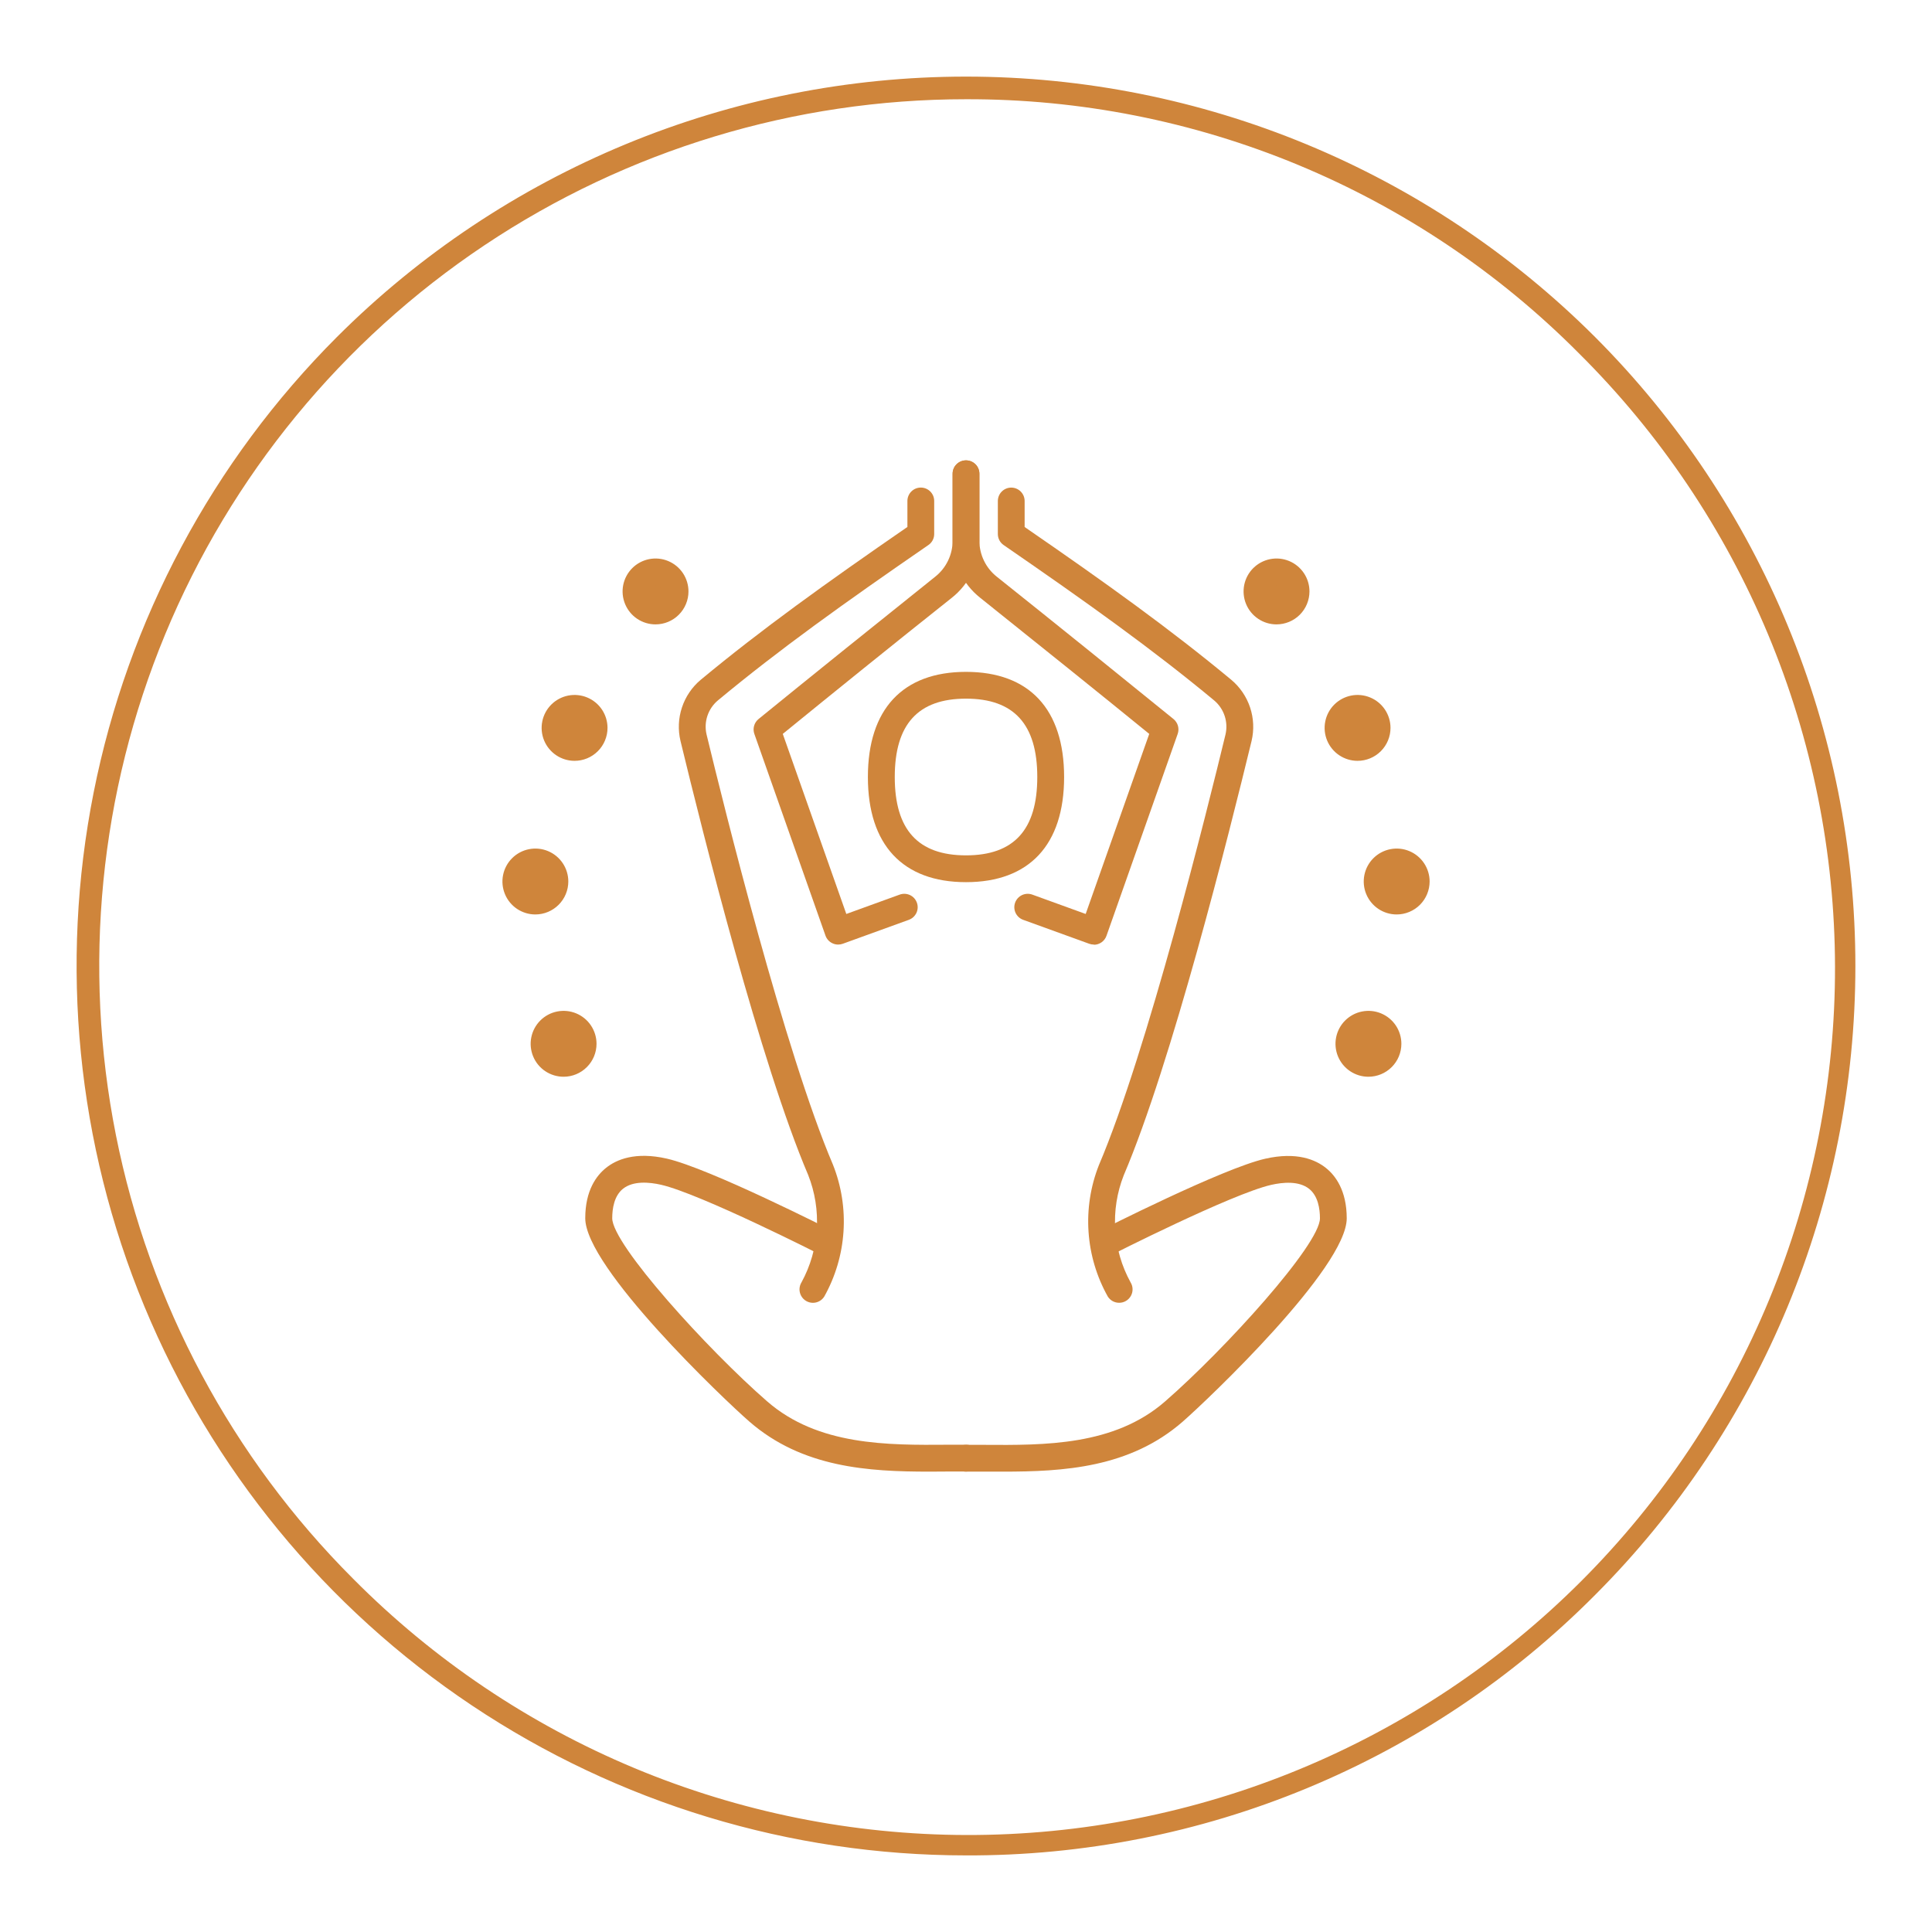 <svg xmlns="http://www.w3.org/2000/svg" width="134" height="134" viewBox="0 0 134 134" fill="none"><path d="M66.999 128.687C54.799 128.684 42.873 125.065 32.73 118.286C22.586 111.507 14.68 101.873 10.01 90.601C5.341 79.329 4.118 66.927 6.496 54.96C8.874 42.994 14.746 32.001 23.371 23.372C34.946 11.808 50.638 5.313 66.999 5.313C83.361 5.313 99.053 11.808 110.628 23.372C122.191 34.947 128.686 50.639 128.686 67C128.686 83.361 122.191 99.053 110.628 110.628C104.915 116.379 98.116 120.936 90.626 124.036C83.136 127.137 75.105 128.717 66.999 128.687ZM66.999 6.883C55.109 6.882 43.486 10.407 33.6 17.012C23.713 23.617 16.008 33.006 11.458 43.991C6.908 54.976 5.719 67.064 8.039 78.725C10.36 90.386 16.087 101.097 24.496 109.503C30.07 115.12 36.698 119.581 44 122.631C51.302 125.68 59.134 127.258 67.048 127.273C74.961 127.288 82.799 125.741 90.113 122.72C97.427 119.699 104.072 115.263 109.667 109.668C115.263 104.072 119.698 97.427 122.719 90.113C125.741 82.8 127.288 74.961 127.273 67.048C127.257 59.135 125.68 51.303 122.63 44.001C119.581 36.699 115.12 30.071 109.503 24.497C103.936 18.895 97.312 14.454 90.016 11.43C82.72 8.406 74.897 6.861 66.999 6.883Z" fill="#CF853B"></path><path d="M67 61.185C62.614 61.185 60.195 58.596 60.195 53.893C60.195 49.19 62.611 46.599 67 46.599C71.389 46.599 73.805 49.19 73.805 53.893C73.805 58.596 71.386 61.185 67 61.185ZM67 48.457C63.674 48.457 62.059 50.237 62.059 53.893C62.059 57.549 63.674 59.326 67 59.326C70.326 59.326 71.944 57.549 71.944 53.893C71.944 50.237 70.326 48.457 67 48.457Z" fill="#CF853B"></path><path d="M69.546 102.07H68.224H66.999C66.753 102.07 66.517 101.972 66.342 101.798C66.168 101.624 66.07 101.388 66.07 101.141C66.07 100.895 66.168 100.658 66.342 100.484C66.517 100.31 66.753 100.212 66.999 100.212H68.237C72.469 100.241 77.275 100.275 80.8 97.208C84.948 93.599 91.549 86.32 91.549 84.501C91.549 83.842 91.418 82.949 90.8 82.457C90.096 81.894 88.981 81.996 88.17 82.18C85.435 82.803 77.042 87.063 76.958 87.108C76.739 87.21 76.489 87.222 76.261 87.144C76.033 87.065 75.844 86.901 75.735 86.686C75.625 86.471 75.603 86.222 75.674 85.991C75.744 85.76 75.902 85.566 76.112 85.448C76.466 85.271 84.799 81.039 87.756 80.366C89.947 79.869 91.25 80.437 91.96 81.005C92.622 81.528 93.407 82.575 93.407 84.501C93.407 87.924 83.791 97.064 82.022 98.61C78.353 101.809 73.767 102.07 69.546 102.07Z" fill="#CF853B"></path><path d="M58.134 65.513C57.996 65.514 57.86 65.484 57.736 65.424C57.513 65.32 57.341 65.132 57.257 64.901L52.321 50.904C52.257 50.724 52.25 50.528 52.302 50.343C52.353 50.159 52.461 49.995 52.609 49.873C56.011 47.104 60.699 43.33 64.862 40.001C65.24 39.702 65.546 39.321 65.755 38.886C65.965 38.452 66.073 37.976 66.072 37.494V32.859C66.072 32.612 66.169 32.376 66.344 32.202C66.518 32.028 66.754 31.93 67.001 31.93C67.247 31.93 67.483 32.028 67.658 32.202C67.832 32.376 67.93 32.612 67.93 32.859V37.494C67.932 38.256 67.761 39.008 67.431 39.694C67.1 40.38 66.619 40.983 66.022 41.456C62.065 44.597 57.631 48.18 54.292 50.902L58.699 63.391L62.402 62.048C62.517 62.007 62.639 61.988 62.761 61.994C62.883 61.999 63.002 62.029 63.113 62.08C63.224 62.132 63.323 62.205 63.405 62.295C63.488 62.386 63.551 62.491 63.593 62.606C63.635 62.721 63.653 62.842 63.648 62.964C63.642 63.086 63.613 63.206 63.561 63.317C63.509 63.427 63.436 63.526 63.346 63.609C63.256 63.691 63.15 63.755 63.036 63.797L58.45 65.459C58.349 65.495 58.242 65.513 58.134 65.513Z" fill="#CF853B"></path><path d="M56.378 90.361C56.212 90.36 56.05 90.315 55.907 90.23C55.765 90.145 55.648 90.024 55.568 89.879C55.488 89.734 55.448 89.57 55.452 89.405C55.457 89.239 55.505 89.078 55.593 88.937C56.211 87.805 56.573 86.55 56.652 85.263C56.731 83.975 56.526 82.686 56.05 81.486C52.753 73.752 48.762 57.861 47.197 51.388C47.015 50.62 47.05 49.817 47.299 49.068C47.547 48.318 47.999 47.653 48.605 47.146C52.824 43.647 57.241 40.477 62.936 36.549V34.746C62.936 34.624 62.96 34.503 63.007 34.39C63.054 34.278 63.122 34.175 63.208 34.089C63.295 34.002 63.397 33.934 63.51 33.887C63.623 33.841 63.743 33.817 63.865 33.817C63.987 33.817 64.108 33.841 64.221 33.887C64.334 33.934 64.436 34.002 64.522 34.089C64.609 34.175 64.677 34.278 64.724 34.39C64.77 34.503 64.794 34.624 64.794 34.746V37.038C64.795 37.189 64.758 37.337 64.688 37.471C64.618 37.604 64.516 37.718 64.391 37.803C58.539 41.833 54.056 45.039 49.793 48.578C49.455 48.861 49.202 49.234 49.063 49.653C48.925 50.072 48.905 50.522 49.008 50.951C50.219 55.966 54.428 72.936 57.775 80.787C58.359 82.26 58.608 83.845 58.503 85.427C58.398 87.008 57.942 88.546 57.168 89.929C57.084 90.062 56.967 90.172 56.829 90.247C56.69 90.323 56.535 90.362 56.378 90.361Z" fill="#CF853B"></path><path d="M75.867 65.513C75.758 65.513 75.651 65.495 75.55 65.459L70.965 63.797C70.85 63.755 70.744 63.691 70.654 63.609C70.564 63.526 70.491 63.427 70.439 63.317C70.387 63.206 70.358 63.086 70.352 62.964C70.347 62.842 70.365 62.721 70.407 62.606C70.449 62.491 70.512 62.386 70.595 62.295C70.677 62.205 70.776 62.132 70.887 62.08C70.998 62.029 71.117 61.999 71.239 61.994C71.361 61.988 71.483 62.007 71.598 62.048L75.301 63.391L79.709 50.902C76.369 48.18 71.935 44.62 67.978 41.456C67.382 40.983 66.9 40.38 66.57 39.694C66.24 39.008 66.069 38.255 66.07 37.494V32.859C66.07 32.612 66.168 32.376 66.343 32.202C66.517 32.028 66.753 31.93 66.999 31.93C67.246 31.93 67.482 32.028 67.656 32.202C67.831 32.376 67.928 32.612 67.928 32.859V37.494C67.927 37.976 68.035 38.452 68.245 38.886C68.454 39.321 68.76 39.702 69.138 40.001C73.302 43.322 77.992 47.109 81.394 49.873C81.542 49.995 81.649 50.159 81.701 50.343C81.752 50.528 81.746 50.724 81.682 50.904L76.743 64.906C76.679 65.088 76.561 65.245 76.403 65.356C76.246 65.467 76.059 65.527 75.867 65.526V65.513Z" fill="#CF853B"></path><path d="M77.621 90.358C77.464 90.359 77.309 90.32 77.172 90.244C77.035 90.169 76.919 90.059 76.835 89.927C76.062 88.548 75.606 87.015 75.499 85.438C75.392 83.862 75.638 82.281 76.218 80.811C79.576 72.933 83.784 55.966 84.996 50.954C85.098 50.525 85.079 50.075 84.94 49.656C84.802 49.236 84.549 48.864 84.211 48.58C79.947 45.042 75.464 41.836 69.612 37.805C69.488 37.72 69.386 37.606 69.316 37.473C69.246 37.34 69.209 37.192 69.209 37.041V34.748C69.209 34.502 69.307 34.266 69.481 34.092C69.655 33.917 69.892 33.819 70.138 33.819C70.385 33.819 70.621 33.917 70.795 34.092C70.969 34.266 71.067 34.502 71.067 34.748V36.552C76.767 40.477 81.18 43.65 85.399 47.149C86.004 47.656 86.456 48.321 86.705 49.07C86.954 49.819 86.989 50.623 86.807 51.391C85.237 57.861 81.253 73.75 77.942 81.512C77.471 82.709 77.268 83.995 77.35 85.279C77.431 86.562 77.794 87.812 78.414 88.94C78.501 89.08 78.549 89.241 78.553 89.406C78.557 89.572 78.517 89.735 78.437 89.879C78.357 90.024 78.24 90.144 78.098 90.229C77.956 90.313 77.794 90.358 77.629 90.358H77.621Z" fill="#CF853B"></path><path d="M64.453 102.07C60.231 102.07 55.646 101.796 51.977 98.6C50.207 97.061 40.592 87.917 40.592 84.493C40.592 82.557 41.377 81.523 42.039 80.997C42.748 80.429 44.052 79.861 46.242 80.358C49.2 81.031 57.533 85.263 57.886 85.441C58.084 85.563 58.23 85.755 58.294 85.979C58.357 86.204 58.335 86.443 58.23 86.652C58.126 86.86 57.947 87.022 57.729 87.105C57.511 87.188 57.27 87.186 57.054 87.1C56.97 87.055 48.577 82.795 45.844 82.172C45.033 81.989 43.918 81.887 43.212 82.449C42.594 82.941 42.463 83.834 42.463 84.493C42.463 86.31 49.066 93.591 53.212 97.2C56.737 100.267 61.542 100.236 65.774 100.204H67.012C67.259 100.204 67.495 100.302 67.669 100.476C67.844 100.651 67.941 100.887 67.941 101.133C67.941 101.38 67.844 101.616 67.669 101.79C67.495 101.965 67.259 102.062 67.012 102.062H65.787L64.453 102.07Z" fill="#CF853B"></path><path d="M96.266 72.397C96.266 72.665 96.187 72.927 96.038 73.15C95.889 73.373 95.677 73.546 95.429 73.649C95.181 73.752 94.909 73.779 94.646 73.726C94.383 73.674 94.141 73.545 93.952 73.355C93.762 73.166 93.633 72.924 93.581 72.661C93.528 72.398 93.555 72.126 93.658 71.878C93.76 71.63 93.934 71.418 94.157 71.269C94.38 71.12 94.642 71.041 94.91 71.041C95.088 71.041 95.265 71.076 95.429 71.144C95.594 71.212 95.743 71.312 95.869 71.438C95.995 71.564 96.095 71.713 96.163 71.878C96.231 72.042 96.266 72.219 96.266 72.397Z" fill="#CF853B"></path><path d="M94.909 74.681C94.457 74.681 94.016 74.546 93.641 74.295C93.265 74.044 92.973 73.687 92.8 73.269C92.628 72.852 92.583 72.392 92.671 71.949C92.76 71.506 92.977 71.099 93.297 70.78C93.617 70.461 94.024 70.243 94.467 70.156C94.91 70.068 95.369 70.113 95.787 70.286C96.204 70.459 96.561 70.752 96.812 71.127C97.063 71.503 97.197 71.945 97.197 72.397C97.196 73.003 96.955 73.584 96.526 74.012C96.097 74.441 95.515 74.681 94.909 74.681ZM94.909 71.97C94.825 71.97 94.742 71.995 94.672 72.042C94.602 72.089 94.547 72.155 94.515 72.233C94.483 72.311 94.474 72.397 94.491 72.48C94.507 72.563 94.548 72.639 94.608 72.698C94.667 72.758 94.743 72.799 94.826 72.815C94.909 72.832 94.994 72.823 95.072 72.791C95.15 72.758 95.217 72.704 95.264 72.634C95.311 72.564 95.336 72.481 95.336 72.397C95.335 72.284 95.29 72.176 95.21 72.097C95.13 72.017 95.022 71.973 94.909 71.973V71.97Z" fill="#CF853B"></path><path d="M96.867 62.496C97.616 62.496 98.223 61.889 98.223 61.14C98.223 60.391 97.616 59.784 96.867 59.784C96.119 59.784 95.512 60.391 95.512 61.14C95.512 61.889 96.119 62.496 96.867 62.496Z" fill="#CF853B"></path><path d="M96.868 63.425C96.416 63.424 95.975 63.29 95.6 63.039C95.224 62.787 94.932 62.43 94.759 62.013C94.587 61.595 94.542 61.136 94.63 60.693C94.719 60.25 94.936 59.843 95.256 59.524C95.576 59.204 95.983 58.987 96.426 58.899C96.869 58.811 97.328 58.856 97.746 59.029C98.163 59.203 98.52 59.495 98.771 59.871C99.022 60.247 99.156 60.688 99.156 61.14C99.155 61.746 98.913 62.328 98.485 62.756C98.056 63.184 97.474 63.425 96.868 63.425ZM96.868 60.714C96.784 60.714 96.701 60.739 96.631 60.785C96.561 60.832 96.506 60.899 96.474 60.977C96.442 61.055 96.433 61.141 96.45 61.223C96.466 61.306 96.507 61.382 96.567 61.442C96.626 61.502 96.702 61.542 96.785 61.559C96.868 61.575 96.953 61.567 97.031 61.534C97.109 61.502 97.176 61.447 97.223 61.377C97.27 61.307 97.295 61.224 97.295 61.14C97.293 61.028 97.248 60.921 97.168 60.842C97.088 60.763 96.98 60.719 96.868 60.719V60.714Z" fill="#CF853B"></path><path d="M95.528 50.486C95.528 50.754 95.448 51.016 95.299 51.239C95.15 51.462 94.939 51.636 94.691 51.738C94.443 51.841 94.171 51.867 93.908 51.815C93.645 51.763 93.403 51.634 93.213 51.444C93.024 51.255 92.895 51.013 92.843 50.75C92.79 50.487 92.817 50.215 92.92 49.967C93.022 49.719 93.196 49.507 93.419 49.358C93.642 49.209 93.904 49.13 94.172 49.13C94.532 49.13 94.876 49.273 95.131 49.527C95.385 49.781 95.528 50.126 95.528 50.486Z" fill="#CF853B"></path><path d="M94.158 52.77C93.706 52.77 93.264 52.636 92.888 52.385C92.513 52.134 92.22 51.777 92.047 51.36C91.874 50.942 91.829 50.483 91.917 50.04C92.005 49.596 92.223 49.189 92.542 48.87C92.862 48.55 93.269 48.333 93.712 48.245C94.155 48.156 94.615 48.202 95.032 48.375C95.45 48.547 95.806 48.84 96.058 49.216C96.309 49.592 96.443 50.034 96.443 50.486C96.442 51.091 96.201 51.672 95.773 52.1C95.344 52.529 94.764 52.77 94.158 52.77ZM94.158 50.059C94.073 50.058 93.991 50.083 93.92 50.13C93.85 50.176 93.795 50.242 93.762 50.32C93.729 50.398 93.72 50.484 93.737 50.567C93.753 50.65 93.793 50.726 93.853 50.786C93.912 50.846 93.988 50.887 94.071 50.904C94.154 50.92 94.24 50.912 94.318 50.88C94.396 50.848 94.463 50.793 94.51 50.723C94.557 50.653 94.582 50.57 94.582 50.486C94.582 50.373 94.537 50.265 94.458 50.185C94.378 50.105 94.27 50.06 94.158 50.059Z" fill="#CF853B"></path><path d="M89.889 41.022C89.889 41.29 89.81 41.552 89.66 41.775C89.511 41.998 89.299 42.172 89.052 42.275C88.804 42.377 88.531 42.404 88.268 42.351C88.005 42.299 87.763 42.169 87.574 41.98C87.384 41.79 87.255 41.548 87.204 41.285C87.151 41.022 87.179 40.749 87.282 40.501C87.385 40.254 87.559 40.042 87.782 39.893C88.005 39.745 88.268 39.666 88.536 39.666C88.714 39.666 88.89 39.701 89.055 39.769C89.219 39.838 89.368 39.938 89.494 40.063C89.619 40.189 89.719 40.339 89.787 40.503C89.855 40.668 89.889 40.844 89.889 41.022Z" fill="#CF853B"></path><path d="M88.534 43.306C88.082 43.306 87.641 43.172 87.266 42.92C86.89 42.669 86.598 42.312 86.425 41.894C86.253 41.477 86.208 41.017 86.296 40.574C86.385 40.131 86.602 39.724 86.922 39.405C87.242 39.086 87.649 38.869 88.092 38.781C88.535 38.693 88.994 38.738 89.412 38.911C89.829 39.084 90.186 39.377 90.437 39.753C90.688 40.128 90.822 40.57 90.822 41.022C90.821 41.628 90.58 42.209 90.151 42.638C89.722 43.066 89.14 43.306 88.534 43.306ZM88.534 40.598C88.45 40.598 88.367 40.623 88.297 40.67C88.227 40.717 88.172 40.784 88.14 40.862C88.108 40.94 88.099 41.026 88.116 41.109C88.133 41.191 88.174 41.267 88.233 41.327C88.293 41.386 88.37 41.427 88.453 41.443C88.535 41.459 88.621 41.45 88.699 41.418C88.777 41.385 88.844 41.33 88.89 41.26C88.937 41.189 88.961 41.106 88.961 41.022C88.96 40.909 88.915 40.801 88.835 40.722C88.755 40.642 88.647 40.598 88.534 40.598Z" fill="#CF853B"></path><path d="M37.734 72.397C37.734 72.665 37.814 72.927 37.963 73.15C38.112 73.373 38.324 73.546 38.571 73.649C38.819 73.752 39.092 73.779 39.355 73.726C39.617 73.674 39.859 73.545 40.049 73.355C40.238 73.166 40.367 72.924 40.42 72.661C40.472 72.398 40.445 72.126 40.343 71.878C40.24 71.63 40.066 71.418 39.843 71.269C39.62 71.12 39.358 71.041 39.09 71.041C38.912 71.041 38.736 71.076 38.571 71.144C38.407 71.212 38.257 71.312 38.132 71.438C38.006 71.564 37.906 71.713 37.838 71.878C37.769 72.042 37.734 72.219 37.734 72.397Z" fill="#CF853B"></path><path d="M39.09 74.681C38.638 74.681 38.196 74.547 37.82 74.296C37.444 74.045 37.151 73.689 36.979 73.271C36.806 72.853 36.76 72.394 36.849 71.951C36.937 71.508 37.154 71.101 37.474 70.781C37.793 70.462 38.2 70.244 38.644 70.156C39.087 70.068 39.546 70.113 39.964 70.286C40.381 70.459 40.738 70.751 40.989 71.127C41.24 71.503 41.374 71.945 41.374 72.397C41.374 73.002 41.133 73.583 40.704 74.011C40.276 74.44 39.695 74.681 39.09 74.681ZM39.09 71.97C39.005 71.969 38.922 71.994 38.852 72.041C38.781 72.087 38.726 72.154 38.694 72.231C38.661 72.309 38.652 72.395 38.668 72.478C38.684 72.561 38.725 72.637 38.784 72.697C38.844 72.757 38.92 72.798 39.003 72.815C39.086 72.832 39.171 72.823 39.249 72.791C39.328 72.759 39.394 72.704 39.441 72.634C39.488 72.564 39.514 72.481 39.514 72.397C39.513 72.284 39.468 72.177 39.389 72.098C39.309 72.018 39.202 71.973 39.09 71.973V71.97Z" fill="#CF853B"></path><path d="M37.133 62.496C37.882 62.496 38.489 61.889 38.489 61.14C38.489 60.391 37.882 59.784 37.133 59.784C36.384 59.784 35.777 60.391 35.777 61.14C35.777 61.889 36.384 62.496 37.133 62.496Z" fill="#CF853B"></path><path d="M37.133 63.425C36.681 63.425 36.239 63.291 35.863 63.04C35.487 62.789 35.194 62.432 35.022 62.014C34.849 61.597 34.803 61.138 34.892 60.694C34.98 60.251 35.197 59.844 35.517 59.525C35.836 59.205 36.243 58.987 36.687 58.899C37.13 58.811 37.589 58.856 38.007 59.029C38.424 59.202 38.781 59.495 39.032 59.871C39.283 60.246 39.417 60.688 39.417 61.14C39.416 61.746 39.175 62.326 38.746 62.754C38.318 63.182 37.738 63.424 37.133 63.425ZM37.133 60.714C37.048 60.713 36.965 60.738 36.895 60.784C36.824 60.831 36.769 60.897 36.736 60.975C36.704 61.053 36.695 61.139 36.711 61.222C36.727 61.305 36.768 61.381 36.827 61.441C36.887 61.501 36.963 61.542 37.046 61.558C37.129 61.575 37.214 61.567 37.292 61.535C37.371 61.502 37.437 61.448 37.484 61.377C37.531 61.307 37.556 61.225 37.556 61.14C37.555 61.028 37.51 60.922 37.431 60.843C37.351 60.764 37.244 60.719 37.133 60.719V60.714Z" fill="#CF853B"></path><path d="M38.488 50.486C38.488 50.754 38.568 51.016 38.717 51.239C38.866 51.462 39.078 51.636 39.326 51.738C39.574 51.841 39.846 51.868 40.109 51.815C40.373 51.763 40.614 51.633 40.803 51.443C40.993 51.253 41.122 51.012 41.174 50.748C41.226 50.485 41.199 50.213 41.096 49.965C40.993 49.717 40.819 49.506 40.595 49.357C40.372 49.208 40.11 49.129 39.841 49.13C39.663 49.13 39.487 49.165 39.323 49.233C39.159 49.301 39.009 49.401 38.884 49.527C38.758 49.653 38.658 49.803 38.59 49.967C38.523 50.131 38.488 50.308 38.488 50.486Z" fill="#CF853B"></path><path d="M39.841 52.77C39.389 52.768 38.949 52.633 38.574 52.38C38.2 52.128 37.909 51.77 37.737 51.353C37.566 50.935 37.522 50.476 37.612 50.033C37.701 49.591 37.919 49.185 38.239 48.866C38.559 48.548 38.966 48.331 39.409 48.244C39.852 48.157 40.311 48.203 40.728 48.376C41.145 48.549 41.501 48.842 41.752 49.217C42.002 49.593 42.136 50.034 42.136 50.486C42.136 50.786 42.076 51.084 41.96 51.362C41.845 51.64 41.676 51.892 41.462 52.104C41.249 52.316 40.996 52.484 40.718 52.599C40.44 52.713 40.142 52.771 39.841 52.77ZM39.841 50.059C39.756 50.059 39.674 50.084 39.604 50.131C39.534 50.178 39.479 50.244 39.447 50.322C39.414 50.4 39.406 50.486 39.422 50.569C39.439 50.652 39.479 50.728 39.539 50.787C39.599 50.847 39.675 50.888 39.758 50.904C39.84 50.92 39.926 50.912 40.004 50.88C40.082 50.847 40.149 50.793 40.196 50.723C40.242 50.652 40.267 50.57 40.267 50.486C40.267 50.372 40.222 50.264 40.142 50.184C40.062 50.104 39.954 50.059 39.841 50.059Z" fill="#CF853B"></path><path d="M44.109 41.022C44.109 41.29 44.189 41.552 44.338 41.775C44.487 41.998 44.699 42.172 44.946 42.274C45.194 42.377 45.467 42.404 45.73 42.352C45.992 42.299 46.234 42.17 46.424 41.98C46.613 41.791 46.742 41.549 46.795 41.286C46.847 41.023 46.82 40.751 46.718 40.503C46.615 40.255 46.441 40.044 46.218 39.895C45.995 39.746 45.733 39.666 45.465 39.666C45.105 39.666 44.761 39.809 44.507 40.063C44.252 40.318 44.109 40.662 44.109 41.022Z" fill="#CF853B"></path><path d="M45.466 43.306C45.015 43.306 44.573 43.172 44.197 42.922C43.821 42.67 43.529 42.314 43.356 41.896C43.183 41.479 43.137 41.019 43.225 40.576C43.314 40.133 43.531 39.726 43.851 39.406C44.17 39.087 44.578 38.869 45.021 38.781C45.464 38.693 45.923 38.738 46.341 38.911C46.758 39.084 47.115 39.377 47.366 39.752C47.617 40.128 47.751 40.57 47.751 41.022C47.751 41.627 47.51 42.208 47.081 42.637C46.653 43.065 46.072 43.306 45.466 43.306ZM45.466 40.598C45.382 40.597 45.299 40.622 45.228 40.669C45.158 40.715 45.103 40.782 45.07 40.86C45.038 40.938 45.029 41.024 45.045 41.107C45.062 41.19 45.102 41.266 45.162 41.326C45.222 41.386 45.298 41.426 45.381 41.443C45.464 41.459 45.55 41.451 45.628 41.418C45.706 41.385 45.773 41.33 45.82 41.26C45.866 41.189 45.891 41.106 45.89 41.022C45.89 40.91 45.845 40.802 45.766 40.723C45.686 40.643 45.579 40.598 45.466 40.598Z" fill="#CF853B"></path></svg>